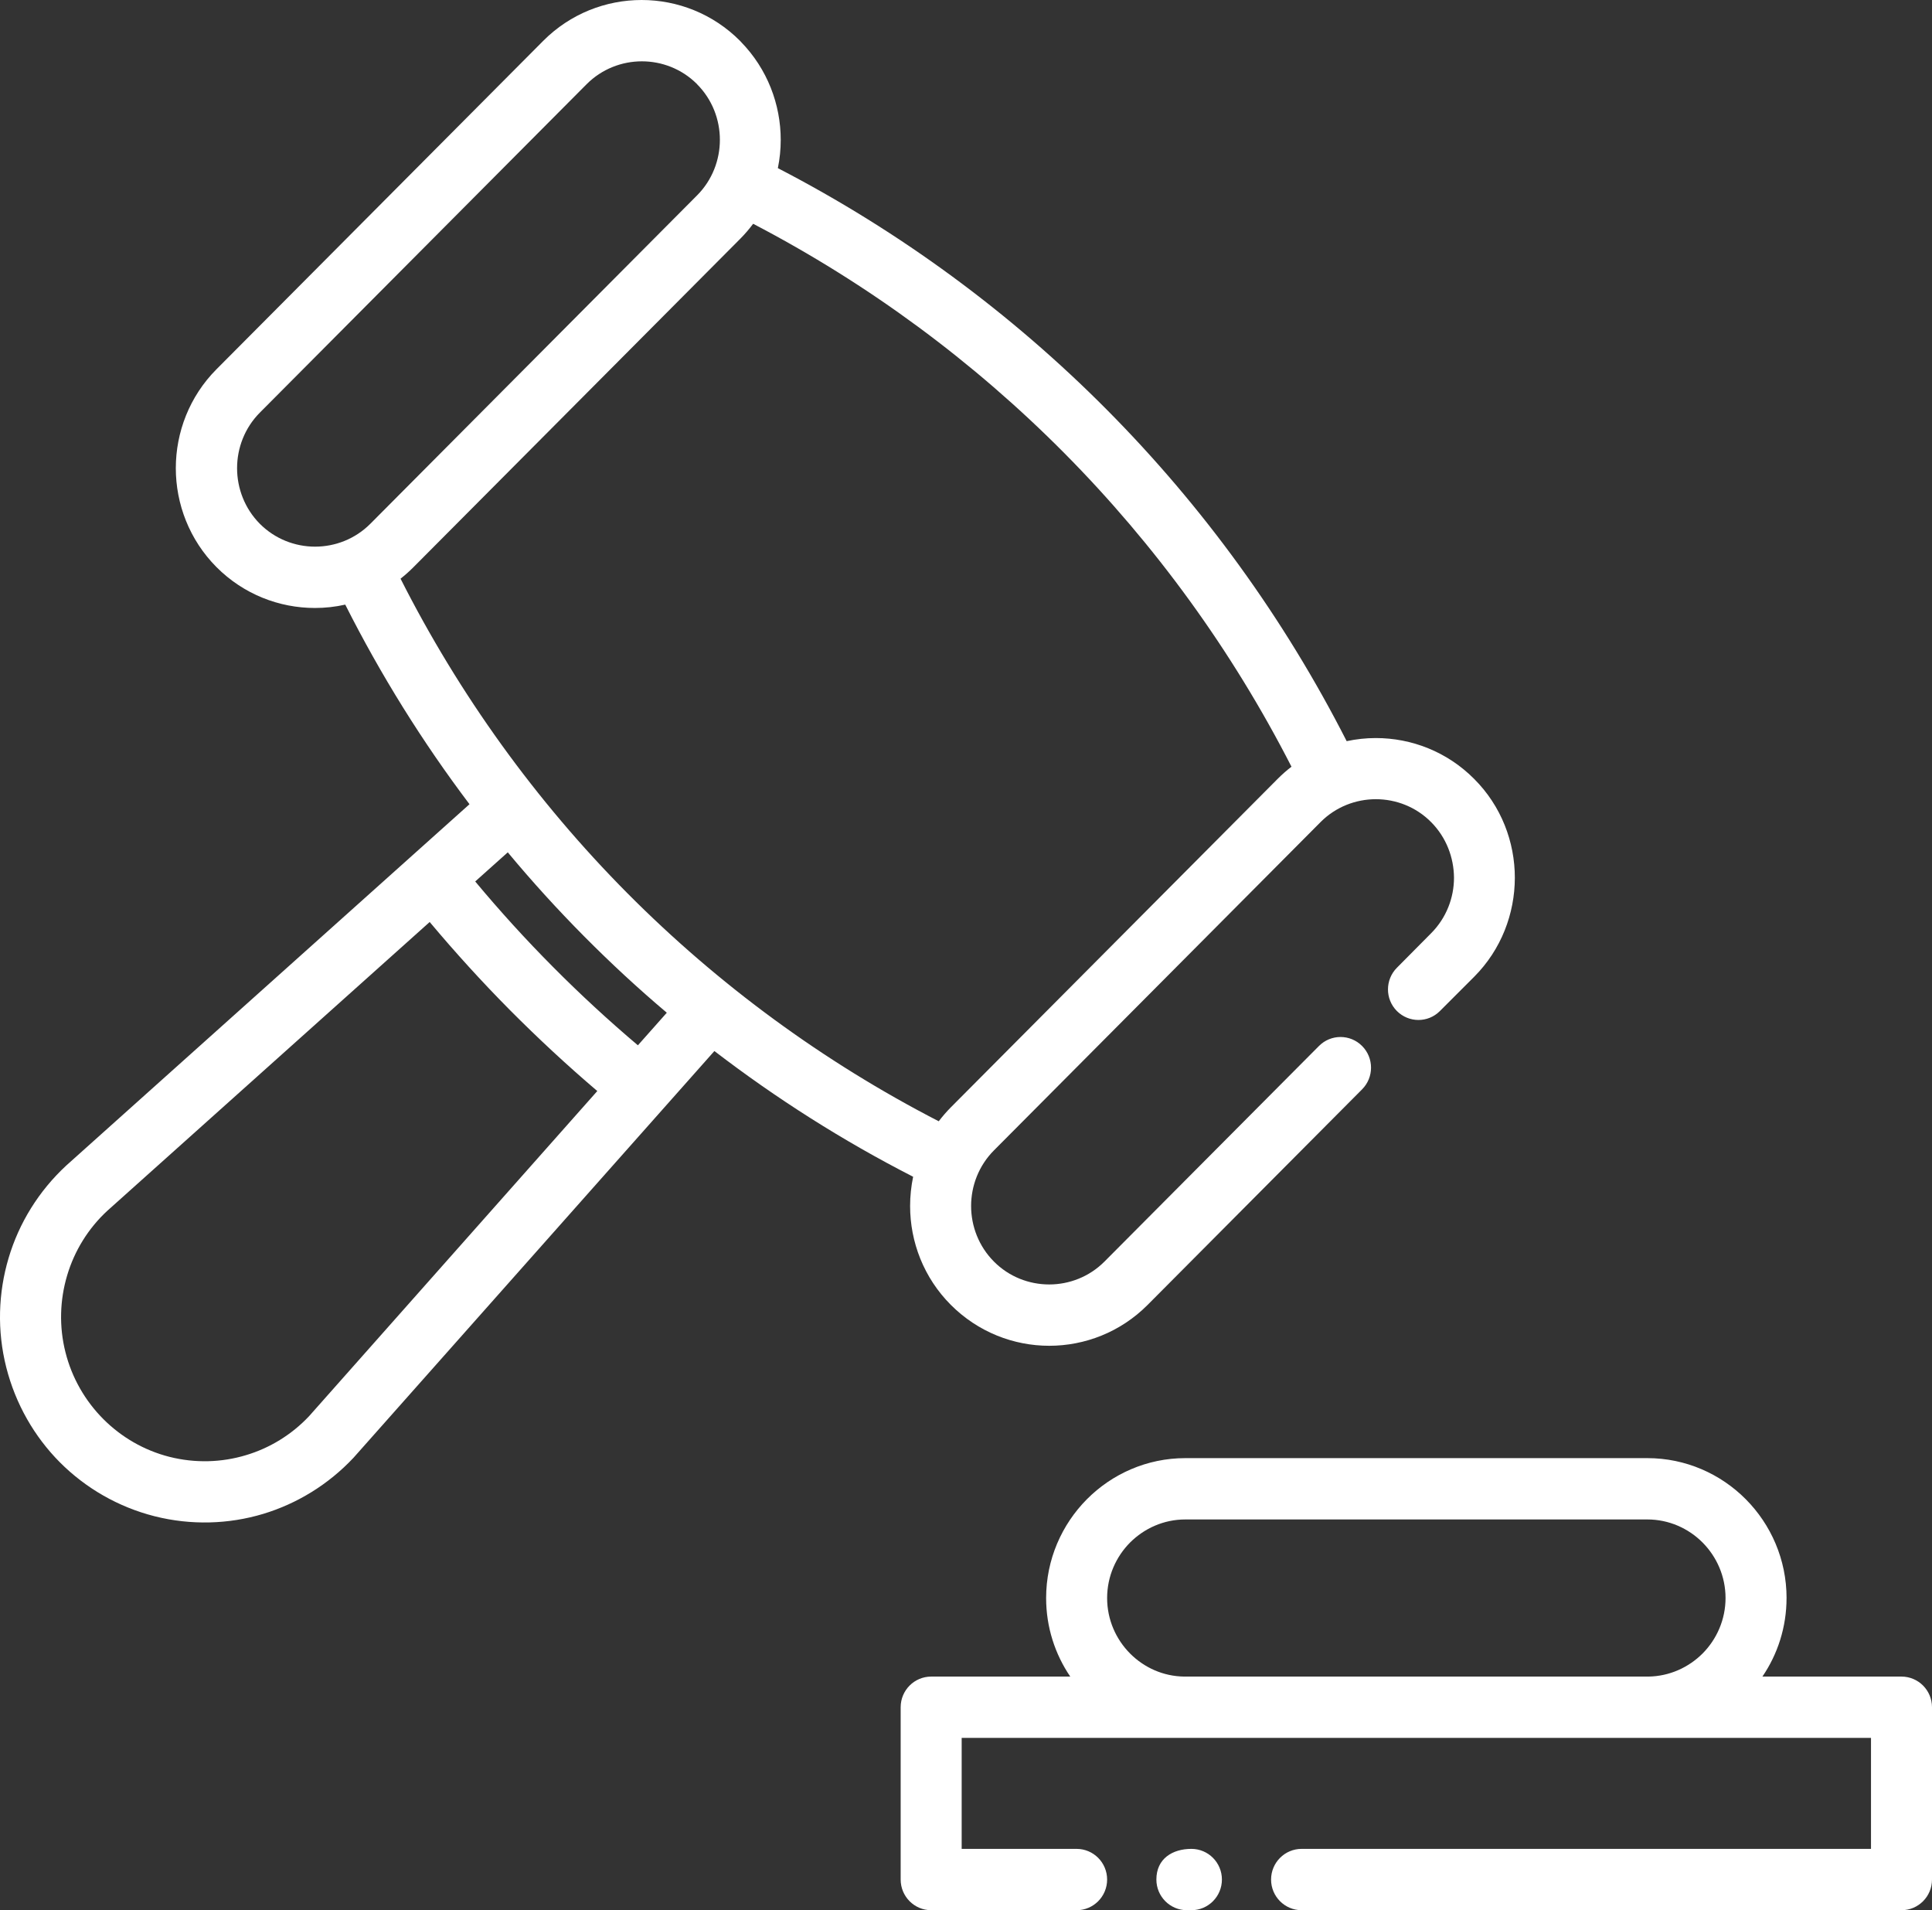 <svg xmlns="http://www.w3.org/2000/svg" fill="none" viewBox="0 0 87 86" height="86" width="87">
<rect x="0" y="0" width="87" height="86" fill="#333333" stroke="none"/>
<path fill="white" d="M21.396 39.681C22.508 41.015 23.678 42.302 24.901 43.531C26.11 44.75 27.387 45.929 28.725 47.061L30.027 45.594C28.732 44.502 27.488 43.348 26.296 42.147C25.098 40.939 23.953 39.681 22.866 38.373L21.399 39.685L21.396 39.681ZM80.45 71.945C80.45 73.253 80.05 74.476 79.363 75.482H85.626C86.385 75.482 87 76.1 87 76.862V84.62C87 85.382 86.385 86 85.626 86H58.612C57.854 86 57.238 85.382 57.238 84.62C57.238 83.858 57.854 83.239 58.612 83.239H84.253V78.243H43.305V83.239H48.481C49.24 83.239 49.855 83.858 49.855 84.62C49.855 85.382 49.24 86 48.481 86H41.932C41.173 86 40.558 85.382 40.558 84.62V76.862C40.558 76.1 41.173 75.482 41.932 75.482H48.195C47.508 74.472 47.108 73.254 47.108 71.945C47.108 70.213 47.813 68.635 48.947 67.495C50.081 66.356 51.651 65.647 53.375 65.647H74.184C75.908 65.647 77.478 66.356 78.612 67.495C79.746 68.635 80.451 70.213 80.451 71.945H80.45ZM77.703 71.945C77.703 70.975 77.306 70.087 76.669 69.447C76.033 68.807 75.149 68.408 74.183 68.408H53.374C52.409 68.408 51.529 68.807 50.888 69.447C50.252 70.087 49.855 70.975 49.855 71.945C49.855 72.919 50.252 73.803 50.888 74.443C51.518 75.076 52.38 75.471 53.328 75.482H74.229C75.177 75.468 76.039 75.072 76.669 74.443C77.305 73.803 77.703 72.916 77.703 71.945H77.703ZM53.65 83.239C54.409 83.239 55.024 83.857 55.024 84.619C55.024 85.381 54.409 86 53.65 86H53.447C52.688 86 52.073 85.381 52.073 84.619C52.073 83.678 52.799 83.239 53.65 83.239ZM26.897 49.12C25.545 47.969 24.232 46.751 22.959 45.471C21.7 44.202 20.498 42.879 19.349 41.51L4.833 54.511C3.968 55.309 3.349 56.323 3.023 57.423C2.694 58.53 2.655 59.724 2.948 60.881C3.238 62.035 3.835 63.067 4.647 63.883C5.459 64.699 6.486 65.299 7.634 65.59C8.79 65.881 9.977 65.845 11.075 65.514C12.145 65.195 13.132 64.594 13.919 63.757L26.897 49.12ZM42.272 50.482C42.44 50.263 42.622 50.05 42.822 49.849L57.535 35.065C57.731 34.868 57.939 34.684 58.157 34.519C55.474 29.274 52.011 24.516 47.923 20.395C43.831 16.273 39.113 12.786 33.915 10.075C33.74 10.309 33.547 10.536 33.336 10.748L18.623 25.531C18.437 25.718 18.241 25.894 18.037 26.053C20.677 31.272 24.125 36.056 28.239 40.201C32.352 44.342 37.085 47.81 42.272 50.481L42.272 50.482ZM32.17 47.319L15.92 65.629C14.786 66.837 13.376 67.696 11.856 68.156C10.293 68.627 8.601 68.677 6.963 68.264C5.317 67.847 3.854 66.995 2.699 65.838C1.547 64.68 0.699 63.21 0.28 61.553C-0.135 59.907 -0.081 58.21 0.388 56.636C0.853 55.068 1.743 53.62 2.992 52.466L21.142 36.207C19.024 33.404 17.15 30.399 15.547 27.221C15.1 27.322 14.639 27.372 14.181 27.372C12.575 27.372 10.969 26.757 9.749 25.532C8.529 24.306 7.917 22.688 7.917 21.078C7.917 19.468 8.529 17.85 9.749 16.624L24.461 1.84C25.681 0.615 27.287 0 28.893 0C30.499 0 32.105 0.615 33.325 1.84L33.361 1.88C34.556 3.102 35.157 4.702 35.157 6.298C35.157 6.725 35.114 7.149 35.028 7.57C40.536 10.421 45.534 14.105 49.854 18.458C54.175 22.811 57.824 27.835 60.642 33.368C61.075 33.275 61.515 33.228 61.955 33.228C63.558 33.228 65.164 33.842 66.38 35.065C67.607 36.29 68.215 37.908 68.215 39.518C68.212 41.136 67.603 42.75 66.387 43.972L64.838 45.521C64.302 46.057 63.436 46.053 62.9 45.514C62.367 44.975 62.37 44.105 62.907 43.566L64.445 42.016C65.132 41.326 65.475 40.417 65.475 39.515C65.468 38.609 65.128 37.699 64.445 37.013C63.765 36.326 62.86 35.981 61.955 35.981C61.054 35.981 60.149 36.326 59.469 37.009L44.757 51.793C44.074 52.48 43.73 53.389 43.73 54.295C43.73 55.201 44.074 56.11 44.757 56.797C45.437 57.483 46.342 57.828 47.247 57.828C48.148 57.828 49.053 57.483 49.736 56.797L59.394 47.092C59.931 46.552 60.8 46.552 61.337 47.092C61.873 47.631 61.873 48.504 61.337 49.043L51.679 58.748C50.459 59.974 48.853 60.589 47.247 60.589C45.648 60.589 44.042 59.974 42.818 58.748C41.595 57.523 40.983 55.909 40.983 54.295C40.983 53.853 41.03 53.411 41.119 52.979C37.95 51.358 34.956 49.456 32.159 47.311L32.17 47.319ZM31.394 3.792L31.372 3.771C30.693 3.099 29.799 2.761 28.904 2.761C28.003 2.761 27.098 3.106 26.415 3.792L11.702 18.576C11.019 19.263 10.676 20.172 10.676 21.078C10.676 21.984 11.019 22.893 11.699 23.58C12.382 24.266 13.287 24.611 14.188 24.611C15.09 24.611 15.995 24.266 16.678 23.58L31.39 8.796C32.074 8.109 32.417 7.2 32.417 6.294C32.417 5.388 32.074 4.479 31.39 3.792L31.394 3.792Z" id="Vector"></path>
</svg>
